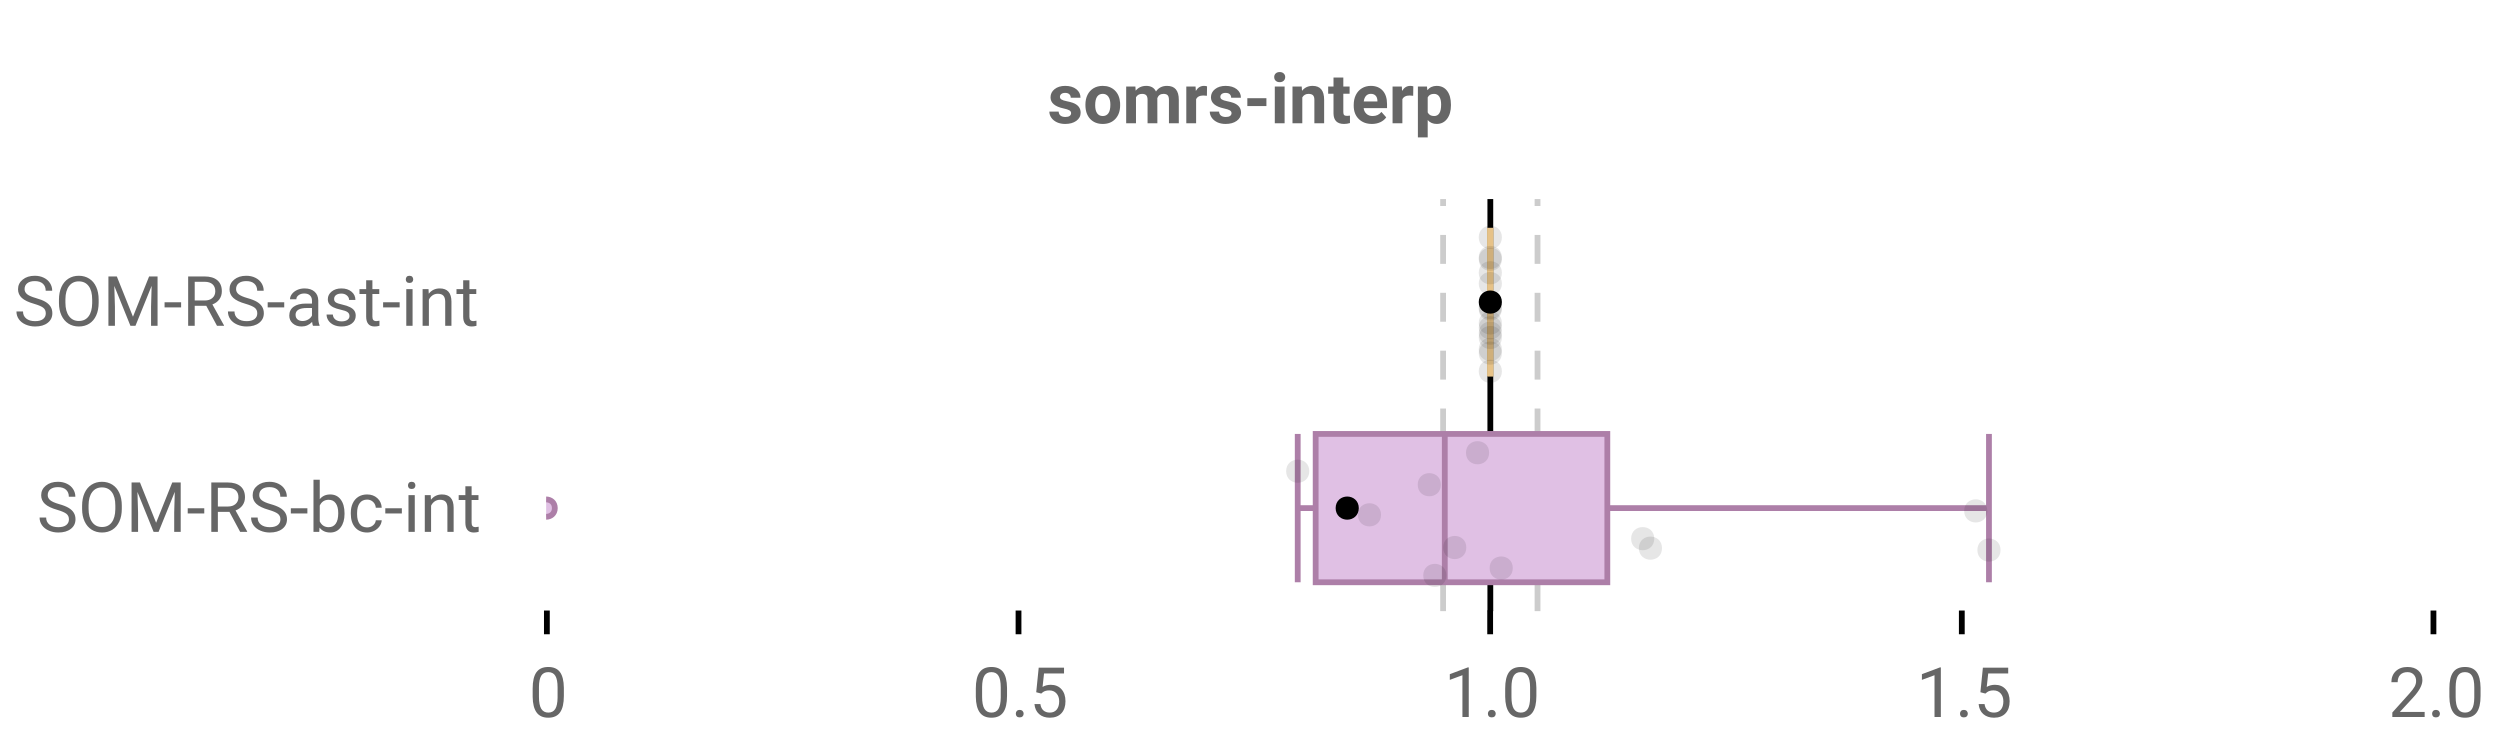 <?xml version="1.0" encoding="UTF-8"?>
<svg xmlns="http://www.w3.org/2000/svg" xmlns:xlink="http://www.w3.org/1999/xlink" width="864pt" height="260pt" viewBox="0 0 864 260" version="1.1">
<defs>
<clipPath id="clip1">
  <path d="M 514 68.801 L 517 68.801 L 517 211.199 L 514 211.199 Z M 514 68.801 "/>
</clipPath>
<clipPath id="clip2">
  <path d="M 497 68.801 L 500 68.801 L 500 211.199 L 497 211.199 Z M 497 68.801 "/>
</clipPath>
<clipPath id="clip3">
  <path d="M 530 68.801 L 533 68.801 L 533 211.199 L 530 211.199 Z M 530 68.801 "/>
</clipPath>
<clipPath id="clip4">
  <path d="M 188.746 172 L 192 172 L 192 179 L 188.746 179 Z M 188.746 172 "/>
</clipPath>
<clipPath id="clip5">
  <path d="M 188.746 144 L 221 144 L 221 207 L 188.746 207 Z M 188.746 144 "/>
</clipPath>
</defs>
<g id="surface1323629">
<rect x="0" y="0" width="864" height="260" style="fill:rgb(100%,100%,100%);fill-opacity:1;stroke:none;"/>
<path style=" stroke:none;fill-rule:nonzero;fill:rgb(100%,100%,100%);fill-opacity:1;" d="M 0 0 L 672 0 L 672 76 L 0 76 Z M 0 0 "/>
<path style="fill:none;stroke-width:1;stroke-linecap:butt;stroke-linejoin:miter;stroke:rgb(0%,0%,0%);stroke-opacity:1;stroke-miterlimit:10;" d="M 94.5 105.5 L 94.5 109.6 " transform="matrix(2,0,0,2,0,0)"/>
<path style="fill:none;stroke-width:1;stroke-linecap:butt;stroke-linejoin:miter;stroke:rgb(0%,0%,0%);stroke-opacity:1;stroke-miterlimit:10;" d="M 176 105.5 L 176 109.6 " transform="matrix(2,0,0,2,0,0)"/>
<path style="fill:none;stroke-width:1;stroke-linecap:butt;stroke-linejoin:miter;stroke:rgb(0%,0%,0%);stroke-opacity:1;stroke-miterlimit:10;" d="M 257.5 105.5 L 257.5 109.6 " transform="matrix(2,0,0,2,0,0)"/>
<path style="fill:none;stroke-width:1;stroke-linecap:butt;stroke-linejoin:miter;stroke:rgb(0%,0%,0%);stroke-opacity:1;stroke-miterlimit:10;" d="M 339 105.5 L 339 109.6 " transform="matrix(2,0,0,2,0,0)"/>
<path style="fill:none;stroke-width:1;stroke-linecap:butt;stroke-linejoin:miter;stroke:rgb(0%,0%,0%);stroke-opacity:1;stroke-miterlimit:10;" d="M 420.5 105.5 L 420.5 109.6 " transform="matrix(2,0,0,2,0,0)"/>
<path style=" stroke:none;fill-rule:nonzero;fill:rgb(40%,40%,40%);fill-opacity:1;" d="M 370.172 39.102 C 370.172 38.688 369.961 38.359 369.547 38.117 C 369.141 37.879 368.484 37.664 367.578 37.477 C 364.566 36.844 363.062 35.562 363.062 33.633 C 363.062 32.508 363.523 31.57 364.453 30.82 C 365.391 30.062 366.613 29.68 368.125 29.68 C 369.727 29.68 371.008 30.062 371.969 30.82 C 372.938 31.582 373.422 32.566 373.422 33.773 L 370.047 33.773 C 370.047 33.297 369.891 32.898 369.578 32.586 C 369.266 32.266 368.773 32.102 368.109 32.102 C 367.535 32.102 367.094 32.234 366.781 32.492 C 366.469 32.742 366.312 33.07 366.312 33.477 C 366.312 33.852 366.488 34.156 366.844 34.383 C 367.195 34.613 367.797 34.812 368.641 34.977 C 369.484 35.145 370.195 35.332 370.781 35.539 C 372.57 36.195 373.469 37.336 373.469 38.961 C 373.469 40.117 372.969 41.055 371.969 41.773 C 370.977 42.484 369.695 42.836 368.125 42.836 C 367.062 42.836 366.117 42.648 365.297 42.273 C 364.473 41.891 363.828 41.367 363.359 40.711 C 362.891 40.047 362.656 39.332 362.656 38.57 L 365.875 38.57 C 365.906 39.176 366.125 39.641 366.531 39.961 C 366.945 40.273 367.504 40.43 368.203 40.43 C 368.848 40.43 369.336 40.312 369.672 40.07 C 370.004 39.82 370.172 39.5 370.172 39.102 Z M 375.121 36.148 C 375.121 34.891 375.359 33.77 375.84 32.789 C 376.328 31.801 377.027 31.035 377.934 30.492 C 378.84 29.953 379.895 29.68 381.105 29.68 C 382.812 29.68 384.207 30.207 385.293 31.258 C 386.375 32.301 386.98 33.723 387.105 35.523 L 387.121 36.383 C 387.121 38.332 386.578 39.895 385.496 41.07 C 384.41 42.25 382.953 42.836 381.121 42.836 C 379.297 42.836 377.84 42.254 376.746 41.086 C 375.66 39.91 375.121 38.312 375.121 36.289 Z M 378.496 36.383 C 378.496 37.594 378.719 38.516 379.168 39.148 C 379.625 39.785 380.277 40.102 381.121 40.102 C 381.941 40.102 382.582 39.789 383.043 39.164 C 383.512 38.531 383.746 37.523 383.746 36.148 C 383.746 34.961 383.512 34.047 383.043 33.398 C 382.582 32.754 381.938 32.43 381.105 32.43 C 380.27 32.43 379.625 32.754 379.168 33.398 C 378.719 34.047 378.496 35.039 378.496 36.383 Z M 392.395 29.914 L 392.488 31.336 C 393.395 30.234 394.613 29.68 396.145 29.68 C 397.77 29.68 398.887 30.328 399.504 31.617 C 400.387 30.328 401.66 29.68 403.316 29.68 C 404.691 29.68 405.711 30.082 406.379 30.883 C 407.055 31.688 407.395 32.895 407.395 34.508 L 407.395 42.602 L 403.988 42.602 L 403.988 34.508 C 403.988 33.789 403.848 33.27 403.566 32.945 C 403.285 32.613 402.789 32.445 402.082 32.445 C 401.059 32.445 400.355 32.93 399.973 33.898 L 399.988 42.602 L 396.598 42.602 L 396.598 34.523 C 396.598 33.797 396.449 33.27 396.16 32.945 C 395.867 32.613 395.379 32.445 394.691 32.445 C 393.723 32.445 393.023 32.844 392.598 33.633 L 392.598 42.602 L 389.207 42.602 L 389.207 29.914 Z M 417.109 33.102 C 416.648 33.039 416.242 33.008 415.891 33.008 C 414.609 33.008 413.77 33.441 413.375 34.305 L 413.375 42.602 L 409.984 42.602 L 409.984 29.914 L 413.188 29.914 L 413.281 31.43 C 413.957 30.266 414.898 29.68 416.109 29.68 C 416.484 29.68 416.832 29.734 417.156 29.836 Z M 425.613 39.102 C 425.613 38.688 425.402 38.359 424.988 38.117 C 424.582 37.879 423.926 37.664 423.02 37.477 C 420.008 36.844 418.504 35.562 418.504 33.633 C 418.504 32.508 418.965 31.57 419.895 30.82 C 420.832 30.062 422.055 29.68 423.566 29.68 C 425.168 29.68 426.449 30.062 427.41 30.82 C 428.379 31.582 428.863 32.566 428.863 33.773 L 425.488 33.773 C 425.488 33.297 425.332 32.898 425.02 32.586 C 424.707 32.266 424.215 32.102 423.551 32.102 C 422.977 32.102 422.535 32.234 422.223 32.492 C 421.91 32.742 421.754 33.07 421.754 33.477 C 421.754 33.852 421.93 34.156 422.285 34.383 C 422.637 34.613 423.238 34.812 424.082 34.977 C 424.926 35.145 425.637 35.332 426.223 35.539 C 428.012 36.195 428.91 37.336 428.91 38.961 C 428.91 40.117 428.41 41.055 427.41 41.773 C 426.418 42.484 425.137 42.836 423.566 42.836 C 422.504 42.836 421.559 42.648 420.738 42.273 C 419.914 41.891 419.27 41.367 418.801 40.711 C 418.332 40.047 418.098 39.332 418.098 38.57 L 421.316 38.57 C 421.348 39.176 421.566 39.641 421.973 39.961 C 422.387 40.273 422.945 40.43 423.645 40.43 C 424.289 40.43 424.777 40.312 425.113 40.07 C 425.445 39.82 425.613 39.5 425.613 39.102 Z M 437.672 36.664 L 431.078 36.664 L 431.078 33.93 L 437.672 33.93 Z M 443.961 42.602 L 440.57 42.602 L 440.57 29.914 L 443.961 29.914 Z M 440.367 26.633 C 440.367 26.133 440.531 25.723 440.867 25.398 C 441.211 25.066 441.672 24.898 442.258 24.898 C 442.84 24.898 443.305 25.066 443.648 25.398 C 443.992 25.723 444.164 26.133 444.164 26.633 C 444.164 27.156 443.984 27.582 443.633 27.914 C 443.289 28.238 442.828 28.398 442.258 28.398 C 441.695 28.398 441.234 28.238 440.883 27.914 C 440.539 27.582 440.367 27.156 440.367 26.633 Z M 449.871 29.914 L 449.98 31.383 C 450.887 30.25 452.098 29.68 453.621 29.68 C 454.965 29.68 455.965 30.078 456.621 30.867 C 457.277 31.66 457.609 32.844 457.621 34.414 L 457.621 42.602 L 454.246 42.602 L 454.246 34.492 C 454.246 33.773 454.09 33.254 453.777 32.93 C 453.465 32.609 452.941 32.445 452.215 32.445 C 451.254 32.445 450.543 32.852 450.074 33.664 L 450.074 42.602 L 446.684 42.602 L 446.684 29.914 Z M 464.25 26.805 L 464.25 29.914 L 466.422 29.914 L 466.422 32.398 L 464.25 32.398 L 464.25 38.727 C 464.25 39.195 464.336 39.535 464.516 39.742 C 464.691 39.941 465.035 40.039 465.547 40.039 C 465.922 40.039 466.254 40.016 466.547 39.961 L 466.547 42.523 C 465.879 42.73 465.195 42.836 464.5 42.836 C 462.125 42.836 460.91 41.641 460.859 39.242 L 460.859 32.398 L 459.016 32.398 L 459.016 29.914 L 460.859 29.914 L 460.859 26.805 Z M 474.141 42.836 C 472.273 42.836 470.758 42.27 469.594 41.133 C 468.426 39.988 467.844 38.469 467.844 36.57 L 467.844 36.242 C 467.844 34.961 468.086 33.82 468.578 32.82 C 469.078 31.82 469.773 31.051 470.672 30.508 C 471.578 29.957 472.609 29.68 473.766 29.68 C 475.492 29.68 476.859 30.227 477.859 31.32 C 478.859 32.414 479.359 33.969 479.359 35.977 L 479.359 37.367 L 471.281 37.367 C 471.383 38.191 471.711 38.852 472.266 39.352 C 472.816 39.852 473.516 40.102 474.359 40.102 C 475.66 40.102 476.68 39.629 477.422 38.68 L 479.078 40.555 C 478.578 41.273 477.891 41.836 477.016 42.242 C 476.148 42.637 475.191 42.836 474.141 42.836 Z M 473.75 32.43 C 473.082 32.43 472.535 32.66 472.109 33.117 C 471.691 33.566 471.426 34.211 471.312 35.055 L 476.031 35.055 L 476.031 34.789 C 476.008 34.039 475.801 33.461 475.406 33.055 C 475.02 32.641 474.469 32.43 473.75 32.43 Z M 488.395 33.102 C 487.934 33.039 487.527 33.008 487.176 33.008 C 485.895 33.008 485.055 33.441 484.66 34.305 L 484.66 42.602 L 481.27 42.602 L 481.27 29.914 L 484.473 29.914 L 484.566 31.43 C 485.242 30.266 486.184 29.68 487.395 29.68 C 487.77 29.68 488.117 29.734 488.441 29.836 Z M 501.445 36.383 C 501.445 38.332 501 39.895 500.117 41.07 C 499.23 42.25 498.031 42.836 496.523 42.836 C 495.242 42.836 494.203 42.391 493.414 41.492 L 493.414 47.477 L 490.023 47.477 L 490.023 29.914 L 493.164 29.914 L 493.289 31.164 C 494.109 30.176 495.18 29.68 496.492 29.68 C 498.055 29.68 499.266 30.258 500.133 31.414 C 501.008 32.57 501.445 34.164 501.445 36.195 Z M 498.055 36.133 C 498.055 34.957 497.844 34.051 497.43 33.414 C 497.012 32.77 496.402 32.445 495.602 32.445 C 494.539 32.445 493.809 32.852 493.414 33.664 L 493.414 38.852 C 493.828 39.688 494.57 40.102 495.633 40.102 C 497.246 40.102 498.055 38.781 498.055 36.133 Z M 362 20.336 "/>
<path style=" stroke:none;fill-rule:nonzero;fill:rgb(40%,40%,40%);fill-opacity:1;" d="M 194.871 240.523 C 194.871 243.066 194.434 244.957 193.559 246.195 C 192.691 247.426 191.34 248.039 189.496 248.039 C 187.672 248.039 186.324 247.438 185.449 246.227 C 184.574 245.02 184.121 243.219 184.09 240.82 L 184.09 237.93 C 184.09 235.422 184.52 233.555 185.387 232.336 C 186.262 231.117 187.625 230.508 189.48 230.508 C 191.312 230.508 192.66 231.098 193.527 232.273 C 194.391 233.453 194.84 235.266 194.871 237.711 Z M 192.699 237.555 C 192.699 235.723 192.438 234.391 191.918 233.555 C 191.406 232.711 190.594 232.289 189.48 232.289 C 188.363 232.289 187.551 232.707 187.043 233.539 C 186.543 234.375 186.281 235.66 186.262 237.398 L 186.262 240.867 C 186.262 242.711 186.527 244.078 187.059 244.961 C 187.598 245.836 188.41 246.273 189.496 246.273 C 190.566 246.273 191.363 245.863 191.887 245.039 C 192.406 244.207 192.676 242.898 192.699 241.117 Z M 182.746 225.539 "/>
<path style=" stroke:none;fill-rule:nonzero;fill:rgb(40%,40%,40%);fill-opacity:1;" d="M 348.027 240.523 C 348.027 243.066 347.59 244.957 346.715 246.195 C 345.848 247.426 344.496 248.039 342.652 248.039 C 340.828 248.039 339.48 247.438 338.605 246.227 C 337.73 245.02 337.277 243.219 337.246 240.82 L 337.246 237.93 C 337.246 235.422 337.676 233.555 338.543 232.336 C 339.418 231.117 340.781 230.508 342.637 230.508 C 344.469 230.508 345.816 231.098 346.684 232.273 C 347.547 233.453 347.996 235.266 348.027 237.711 Z M 345.855 237.555 C 345.855 235.723 345.594 234.391 345.074 233.555 C 344.562 232.711 343.75 232.289 342.637 232.289 C 341.52 232.289 340.707 232.707 340.199 233.539 C 339.699 234.375 339.438 235.66 339.418 237.398 L 339.418 240.867 C 339.418 242.711 339.684 244.078 340.215 244.961 C 340.754 245.836 341.566 246.273 342.652 246.273 C 343.723 246.273 344.52 245.863 345.043 245.039 C 345.562 244.207 345.832 242.898 345.855 241.117 Z M 351.066 246.664 C 351.066 246.289 351.176 245.977 351.395 245.727 C 351.621 245.477 351.957 245.352 352.395 245.352 C 352.84 245.352 353.18 245.477 353.41 245.727 C 353.648 245.977 353.77 246.289 353.77 246.664 C 353.77 247.031 353.648 247.332 353.41 247.57 C 353.18 247.809 352.84 247.93 352.395 247.93 C 351.957 247.93 351.621 247.809 351.395 247.57 C 351.176 247.332 351.066 247.031 351.066 246.664 Z M 358.117 239.242 L 358.977 230.742 L 367.727 230.742 L 367.727 232.742 L 360.82 232.742 L 360.305 237.398 C 361.137 236.91 362.086 236.664 363.148 236.664 C 364.699 236.664 365.934 237.18 366.852 238.211 C 367.766 239.234 368.227 240.617 368.227 242.367 C 368.227 244.129 367.75 245.516 366.805 246.523 C 365.855 247.535 364.527 248.039 362.82 248.039 C 361.309 248.039 360.074 247.625 359.117 246.789 C 358.168 245.945 357.633 244.789 357.508 243.32 L 359.555 243.32 C 359.688 244.289 360.039 245.023 360.602 245.523 C 361.164 246.023 361.902 246.273 362.82 246.273 C 363.828 246.273 364.621 245.93 365.195 245.242 C 365.766 244.555 366.055 243.602 366.055 242.383 C 366.055 241.25 365.742 240.336 365.117 239.648 C 364.5 238.953 363.68 238.602 362.648 238.602 C 361.699 238.602 360.953 238.812 360.414 239.227 L 359.852 239.695 Z M 335.902 225.539 "/>
<path style=" stroke:none;fill-rule:nonzero;fill:rgb(40%,40%,40%);fill-opacity:1;" d="M 507.602 247.805 L 505.414 247.805 L 505.414 233.352 L 501.055 234.961 L 501.055 232.992 L 507.258 230.664 L 507.602 230.664 Z M 514.219 246.664 C 514.219 246.289 514.328 245.977 514.547 245.727 C 514.773 245.477 515.109 245.352 515.547 245.352 C 515.992 245.352 516.332 245.477 516.562 245.727 C 516.801 245.977 516.922 246.289 516.922 246.664 C 516.922 247.031 516.801 247.332 516.562 247.57 C 516.332 247.809 515.992 247.93 515.547 247.93 C 515.109 247.93 514.773 247.809 514.547 247.57 C 514.328 247.332 514.219 247.031 514.219 246.664 Z M 530.973 240.523 C 530.973 243.066 530.535 244.957 529.66 246.195 C 528.793 247.426 527.441 248.039 525.598 248.039 C 523.773 248.039 522.426 247.438 521.551 246.227 C 520.676 245.02 520.223 243.219 520.191 240.82 L 520.191 237.93 C 520.191 235.422 520.621 233.555 521.488 232.336 C 522.363 231.117 523.727 230.508 525.582 230.508 C 527.414 230.508 528.762 231.098 529.629 232.273 C 530.492 233.453 530.941 235.266 530.973 237.711 Z M 528.801 237.555 C 528.801 235.723 528.539 234.391 528.02 233.555 C 527.508 232.711 526.695 232.289 525.582 232.289 C 524.465 232.289 523.652 232.707 523.145 233.539 C 522.645 234.375 522.383 235.66 522.363 237.398 L 522.363 240.867 C 522.363 242.711 522.629 244.078 523.16 244.961 C 523.699 245.836 524.512 246.273 525.598 246.273 C 526.668 246.273 527.465 245.863 527.988 245.039 C 528.508 244.207 528.777 242.898 528.801 241.117 Z M 499.055 225.539 "/>
<path style=" stroke:none;fill-rule:nonzero;fill:rgb(40%,40%,40%);fill-opacity:1;" d="M 670.758 247.805 L 668.57 247.805 L 668.57 233.352 L 664.211 234.961 L 664.211 232.992 L 670.414 230.664 L 670.758 230.664 Z M 677.375 246.664 C 677.375 246.289 677.484 245.977 677.703 245.727 C 677.93 245.477 678.266 245.352 678.703 245.352 C 679.148 245.352 679.488 245.477 679.719 245.727 C 679.957 245.977 680.078 246.289 680.078 246.664 C 680.078 247.031 679.957 247.332 679.719 247.57 C 679.488 247.809 679.148 247.93 678.703 247.93 C 678.266 247.93 677.93 247.809 677.703 247.57 C 677.484 247.332 677.375 247.031 677.375 246.664 Z M 684.426 239.242 L 685.285 230.742 L 694.035 230.742 L 694.035 232.742 L 687.129 232.742 L 686.613 237.398 C 687.445 236.91 688.395 236.664 689.457 236.664 C 691.008 236.664 692.242 237.18 693.16 238.211 C 694.074 239.234 694.535 240.617 694.535 242.367 C 694.535 244.129 694.059 245.516 693.113 246.523 C 692.164 247.535 690.836 248.039 689.129 248.039 C 687.617 248.039 686.383 247.625 685.426 246.789 C 684.477 245.945 683.941 244.789 683.816 243.32 L 685.863 243.32 C 685.996 244.289 686.348 245.023 686.91 245.523 C 687.473 246.023 688.211 246.273 689.129 246.273 C 690.137 246.273 690.93 245.93 691.504 245.242 C 692.074 244.555 692.363 243.602 692.363 242.383 C 692.363 241.25 692.051 240.336 691.426 239.648 C 690.809 238.953 689.988 238.602 688.957 238.602 C 688.008 238.602 687.262 238.812 686.723 239.227 L 686.16 239.695 Z M 662.211 225.539 "/>
<path style=" stroke:none;fill-rule:nonzero;fill:rgb(40%,40%,40%);fill-opacity:1;" d="M 837.961 247.805 L 826.789 247.805 L 826.789 246.242 L 832.695 239.68 C 833.57 238.691 834.172 237.891 834.508 237.273 C 834.84 236.648 835.008 236.004 835.008 235.336 C 835.008 234.441 834.734 233.711 834.195 233.148 C 833.652 232.578 832.934 232.289 832.039 232.289 C 830.953 232.289 830.117 232.598 829.523 233.211 C 828.93 233.828 828.633 234.68 828.633 235.773 L 826.461 235.773 C 826.461 234.203 826.965 232.93 827.977 231.961 C 828.984 230.992 830.34 230.508 832.039 230.508 C 833.621 230.508 834.871 230.926 835.789 231.758 C 836.715 232.594 837.18 233.695 837.18 235.07 C 837.18 236.758 836.109 238.758 833.977 241.07 L 829.398 246.039 L 837.961 246.039 Z M 840.531 246.664 C 840.531 246.289 840.641 245.977 840.859 245.727 C 841.086 245.477 841.422 245.352 841.859 245.352 C 842.305 245.352 842.645 245.477 842.875 245.727 C 843.113 245.977 843.234 246.289 843.234 246.664 C 843.234 247.031 843.113 247.332 842.875 247.57 C 842.645 247.809 842.305 247.93 841.859 247.93 C 841.422 247.93 841.086 247.809 840.859 247.57 C 840.641 247.332 840.531 247.031 840.531 246.664 Z M 857.285 240.523 C 857.285 243.066 856.848 244.957 855.973 246.195 C 855.105 247.426 853.754 248.039 851.91 248.039 C 850.086 248.039 848.738 247.438 847.863 246.227 C 846.988 245.02 846.535 243.219 846.504 240.82 L 846.504 237.93 C 846.504 235.422 846.934 233.555 847.801 232.336 C 848.676 231.117 850.039 230.508 851.895 230.508 C 853.727 230.508 855.074 231.098 855.941 232.273 C 856.805 233.453 857.254 235.266 857.285 237.711 Z M 855.113 237.555 C 855.113 235.723 854.852 234.391 854.332 233.555 C 853.82 232.711 853.008 232.289 851.895 232.289 C 850.777 232.289 849.965 232.707 849.457 233.539 C 848.957 234.375 848.695 235.66 848.676 237.398 L 848.676 240.867 C 848.676 242.711 848.941 244.078 849.473 244.961 C 850.012 245.836 850.824 246.273 851.91 246.273 C 852.98 246.273 853.777 245.863 854.301 245.039 C 854.82 244.207 855.09 242.898 855.113 241.117 Z M 825.367 225.539 "/>
<path style=" stroke:none;fill-rule:nonzero;fill:rgb(40%,40%,40%);fill-opacity:1;" d="M 11.762 104.992 C 9.824 104.441 8.418 103.766 7.543 102.961 C 6.668 102.148 6.23 101.148 6.23 99.961 C 6.23 98.617 6.766 97.508 7.84 96.633 C 8.91 95.75 10.309 95.305 12.027 95.305 C 13.191 95.305 14.234 95.535 15.152 95.992 C 16.078 96.441 16.793 97.066 17.293 97.867 C 17.793 98.66 18.043 99.531 18.043 100.477 L 15.793 100.477 C 15.793 99.445 15.465 98.633 14.809 98.039 C 14.152 97.445 13.223 97.148 12.027 97.148 C 10.91 97.148 10.043 97.395 9.418 97.883 C 8.801 98.375 8.496 99.051 8.496 99.914 C 8.496 100.613 8.785 101.203 9.371 101.68 C 9.965 102.16 10.969 102.602 12.387 103.008 C 13.812 103.406 14.922 103.844 15.715 104.32 C 16.516 104.801 17.109 105.363 17.496 106.008 C 17.891 106.645 18.09 107.395 18.09 108.258 C 18.09 109.645 17.547 110.754 16.465 111.586 C 15.391 112.422 13.949 112.836 12.137 112.836 C 10.969 112.836 9.875 112.609 8.855 112.164 C 7.844 111.719 7.062 111.102 6.512 110.32 C 5.957 109.539 5.684 108.648 5.684 107.648 L 7.949 107.648 C 7.949 108.68 8.328 109.5 9.09 110.102 C 9.848 110.695 10.863 110.992 12.137 110.992 C 13.324 110.992 14.234 110.754 14.871 110.273 C 15.504 109.785 15.824 109.125 15.824 108.289 C 15.824 107.457 15.527 106.812 14.934 106.352 C 14.348 105.895 13.293 105.441 11.762 104.992 Z M 34.094 104.617 C 34.094 106.297 33.812 107.758 33.25 109.008 C 32.688 110.25 31.891 111.195 30.859 111.852 C 29.828 112.508 28.625 112.836 27.25 112.836 C 25.906 112.836 24.711 112.508 23.672 111.852 C 22.629 111.188 21.82 110.242 21.25 109.023 C 20.676 107.797 20.383 106.379 20.375 104.773 L 20.375 103.539 C 20.375 101.906 20.656 100.457 21.219 99.195 C 21.789 97.938 22.598 96.973 23.641 96.305 C 24.68 95.641 25.875 95.305 27.219 95.305 C 28.594 95.305 29.801 95.641 30.844 96.305 C 31.883 96.961 32.688 97.914 33.25 99.164 C 33.812 100.414 34.094 101.875 34.094 103.539 Z M 31.859 103.523 C 31.859 101.492 31.453 99.941 30.641 98.867 C 29.828 97.785 28.688 97.242 27.219 97.242 C 25.801 97.242 24.68 97.785 23.859 98.867 C 23.047 99.941 22.629 101.441 22.609 103.367 L 22.609 104.617 C 22.609 106.578 23.02 108.117 23.844 109.242 C 24.664 110.367 25.801 110.93 27.25 110.93 C 28.695 110.93 29.816 110.398 30.609 109.336 C 31.41 108.273 31.828 106.758 31.859 104.789 Z M 40.375 95.539 L 45.953 109.461 L 51.531 95.539 L 54.453 95.539 L 54.453 112.602 L 52.203 112.602 L 52.203 105.961 L 52.406 98.789 L 46.812 112.602 L 45.078 112.602 L 39.5 98.82 L 39.719 105.961 L 39.719 112.602 L 37.469 112.602 L 37.469 95.539 Z M 62.594 106.242 L 56.875 106.242 L 56.875 104.461 L 62.594 104.461 Z M 71.293 105.695 L 67.293 105.695 L 67.293 112.602 L 65.027 112.602 L 65.027 95.539 L 70.684 95.539 C 72.598 95.539 74.074 95.977 75.105 96.852 C 76.145 97.727 76.668 99 76.668 100.664 C 76.668 101.727 76.379 102.656 75.809 103.445 C 75.234 104.238 74.434 104.828 73.402 105.211 L 77.418 112.461 L 77.418 112.602 L 74.996 112.602 Z M 67.293 103.852 L 70.746 103.852 C 71.859 103.852 72.746 103.566 73.402 102.992 C 74.066 102.41 74.402 101.633 74.402 100.664 C 74.402 99.613 74.082 98.805 73.449 98.242 C 72.824 97.68 71.918 97.395 70.73 97.383 L 67.293 97.383 Z M 84.852 104.992 C 82.914 104.441 81.508 103.766 80.633 102.961 C 79.758 102.148 79.32 101.148 79.32 99.961 C 79.32 98.617 79.855 97.508 80.93 96.633 C 82 95.75 83.398 95.305 85.117 95.305 C 86.281 95.305 87.324 95.535 88.242 95.992 C 89.168 96.441 89.883 97.066 90.383 97.867 C 90.883 98.66 91.133 99.531 91.133 100.477 L 88.883 100.477 C 88.883 99.445 88.555 98.633 87.898 98.039 C 87.242 97.445 86.312 97.148 85.117 97.148 C 84 97.148 83.133 97.395 82.508 97.883 C 81.891 98.375 81.586 99.051 81.586 99.914 C 81.586 100.613 81.875 101.203 82.461 101.68 C 83.055 102.16 84.059 102.602 85.477 103.008 C 86.902 103.406 88.012 103.844 88.805 104.32 C 89.605 104.801 90.199 105.363 90.586 106.008 C 90.98 106.645 91.18 107.395 91.18 108.258 C 91.18 109.645 90.637 110.754 89.555 111.586 C 88.48 112.422 87.039 112.836 85.227 112.836 C 84.059 112.836 82.965 112.609 81.945 112.164 C 80.934 111.719 80.152 111.102 79.602 110.32 C 79.047 109.539 78.773 108.648 78.773 107.648 L 81.039 107.648 C 81.039 108.68 81.418 109.5 82.18 110.102 C 82.938 110.695 83.953 110.992 85.227 110.992 C 86.414 110.992 87.324 110.754 87.961 110.273 C 88.594 109.785 88.914 109.125 88.914 108.289 C 88.914 107.457 88.617 106.812 88.023 106.352 C 87.438 105.895 86.383 105.441 84.852 104.992 Z M 98.23 106.242 L 92.512 106.242 L 92.512 104.461 L 98.23 104.461 Z M 108.164 112.602 C 108.039 112.352 107.938 111.906 107.867 111.258 C 106.855 112.312 105.652 112.836 104.258 112.836 C 103.008 112.836 101.98 112.484 101.18 111.773 C 100.375 111.066 99.977 110.172 99.977 109.086 C 99.977 107.766 100.477 106.738 101.477 106.008 C 102.484 105.281 103.898 104.914 105.711 104.914 L 107.82 104.914 L 107.82 103.914 C 107.82 103.156 107.59 102.551 107.133 102.102 C 106.684 101.656 106.023 101.43 105.148 101.43 C 104.367 101.43 103.715 101.629 103.195 102.023 C 102.672 102.41 102.414 102.879 102.414 103.43 L 100.227 103.43 C 100.227 102.805 100.449 102.195 100.898 101.602 C 101.355 101.008 101.965 100.539 102.727 100.195 C 103.496 99.852 104.344 99.68 105.273 99.68 C 106.73 99.68 107.871 100.051 108.695 100.789 C 109.527 101.52 109.961 102.523 109.992 103.805 L 109.992 109.633 C 109.992 110.801 110.141 111.727 110.445 112.414 L 110.445 112.602 Z M 104.57 110.945 C 105.246 110.945 105.887 110.773 106.492 110.43 C 107.105 110.078 107.547 109.617 107.82 109.055 L 107.82 106.445 L 106.133 106.445 C 103.477 106.445 102.148 107.223 102.148 108.773 C 102.148 109.461 102.371 110 102.82 110.383 C 103.277 110.758 103.859 110.945 104.57 110.945 Z M 120.781 109.242 C 120.781 108.648 120.555 108.191 120.109 107.867 C 119.672 107.547 118.898 107.27 117.797 107.039 C 116.703 106.801 115.832 106.52 115.188 106.195 C 114.539 105.863 114.062 105.473 113.75 105.023 C 113.445 104.566 113.297 104.023 113.297 103.398 C 113.297 102.359 113.734 101.477 114.609 100.758 C 115.492 100.039 116.617 99.68 117.984 99.68 C 119.422 99.68 120.586 100.055 121.484 100.805 C 122.379 101.547 122.828 102.492 122.828 103.648 L 120.641 103.648 C 120.641 103.055 120.391 102.547 119.891 102.117 C 119.391 101.68 118.754 101.461 117.984 101.461 C 117.191 101.461 116.57 101.633 116.125 101.977 C 115.688 102.32 115.469 102.773 115.469 103.336 C 115.469 103.859 115.672 104.254 116.078 104.523 C 116.492 104.785 117.242 105.035 118.328 105.273 C 119.41 105.516 120.285 105.805 120.953 106.148 C 121.629 106.484 122.129 106.891 122.453 107.367 C 122.773 107.836 122.938 108.41 122.938 109.086 C 122.938 110.223 122.484 111.133 121.578 111.82 C 120.672 112.5 119.5 112.836 118.062 112.836 C 117.039 112.836 116.141 112.656 115.359 112.305 C 114.578 111.941 113.961 111.438 113.516 110.789 C 113.078 110.145 112.859 109.445 112.859 108.695 L 115.031 108.695 C 115.07 109.426 115.363 110.004 115.906 110.43 C 116.445 110.859 117.164 111.07 118.062 111.07 C 118.875 111.07 119.531 110.906 120.031 110.57 C 120.531 110.238 120.781 109.797 120.781 109.242 Z M 128.703 96.852 L 128.703 99.914 L 131.078 99.914 L 131.078 101.602 L 128.703 101.602 L 128.703 109.461 C 128.703 109.973 128.805 110.352 129.016 110.602 C 129.234 110.852 129.598 110.977 130.109 110.977 C 130.359 110.977 130.703 110.93 131.141 110.836 L 131.141 112.602 C 130.566 112.758 130.008 112.836 129.469 112.836 C 128.5 112.836 127.77 112.547 127.281 111.961 C 126.789 111.367 126.547 110.535 126.547 109.461 L 126.547 101.602 L 124.234 101.602 L 124.234 99.914 L 126.547 99.914 L 126.547 96.852 Z M 138.121 106.242 L 132.402 106.242 L 132.402 104.461 L 138.121 104.461 Z M 142.586 112.602 L 140.414 112.602 L 140.414 99.914 L 142.586 99.914 Z M 140.242 96.555 C 140.242 96.203 140.344 95.906 140.555 95.664 C 140.773 95.426 141.09 95.305 141.508 95.305 C 141.934 95.305 142.258 95.426 142.477 95.664 C 142.695 95.906 142.805 96.203 142.805 96.555 C 142.805 96.91 142.695 97.207 142.477 97.445 C 142.258 97.676 141.934 97.789 141.508 97.789 C 141.09 97.789 140.773 97.676 140.555 97.445 C 140.344 97.207 140.242 96.91 140.242 96.555 Z M 148.098 99.914 L 148.176 101.508 C 149.145 100.289 150.41 99.68 151.973 99.68 C 154.648 99.68 155.996 101.195 156.02 104.227 L 156.02 112.602 L 153.863 112.602 L 153.863 104.211 C 153.852 103.297 153.637 102.617 153.223 102.18 C 152.816 101.742 152.18 101.523 151.316 101.523 C 150.605 101.523 149.988 101.711 149.457 102.086 C 148.926 102.461 148.512 102.957 148.223 103.57 L 148.223 112.602 L 146.051 112.602 L 146.051 99.914 Z M 162.23 96.852 L 162.23 99.914 L 164.605 99.914 L 164.605 101.602 L 162.23 101.602 L 162.23 109.461 C 162.23 109.973 162.332 110.352 162.543 110.602 C 162.762 110.852 163.125 110.977 163.637 110.977 C 163.887 110.977 164.23 110.93 164.668 110.836 L 164.668 112.602 C 164.094 112.758 163.535 112.836 162.996 112.836 C 162.027 112.836 161.297 112.547 160.809 111.961 C 160.316 111.367 160.074 110.535 160.074 109.461 L 160.074 101.602 L 157.762 101.602 L 157.762 99.914 L 160.074 99.914 L 160.074 96.852 Z M 4.746 90.336 "/>
<path style=" stroke:none;fill-rule:nonzero;fill:rgb(40%,40%,40%);fill-opacity:1;" d="M 19.762 176.195 C 17.824 175.645 16.418 174.969 15.543 174.164 C 14.668 173.352 14.23 172.352 14.23 171.164 C 14.23 169.82 14.766 168.711 15.84 167.836 C 16.91 166.953 18.309 166.508 20.027 166.508 C 21.191 166.508 22.234 166.738 23.152 167.195 C 24.078 167.645 24.793 168.27 25.293 169.07 C 25.793 169.863 26.043 170.734 26.043 171.68 L 23.793 171.68 C 23.793 170.648 23.465 169.836 22.809 169.242 C 22.152 168.648 21.223 168.352 20.027 168.352 C 18.91 168.352 18.043 168.598 17.418 169.086 C 16.801 169.578 16.496 170.254 16.496 171.117 C 16.496 171.816 16.785 172.406 17.371 172.883 C 17.965 173.363 18.969 173.805 20.387 174.211 C 21.812 174.609 22.922 175.047 23.715 175.523 C 24.516 176.004 25.109 176.566 25.496 177.211 C 25.891 177.848 26.09 178.598 26.09 179.461 C 26.09 180.848 25.547 181.957 24.465 182.789 C 23.391 183.625 21.949 184.039 20.137 184.039 C 18.969 184.039 17.875 183.812 16.855 183.367 C 15.844 182.922 15.062 182.305 14.512 181.523 C 13.957 180.742 13.684 179.852 13.684 178.852 L 15.949 178.852 C 15.949 179.883 16.328 180.703 17.09 181.305 C 17.848 181.898 18.863 182.195 20.137 182.195 C 21.324 182.195 22.234 181.957 22.871 181.477 C 23.504 180.988 23.824 180.328 23.824 179.492 C 23.824 178.66 23.527 178.016 22.934 177.555 C 22.348 177.098 21.293 176.645 19.762 176.195 Z M 42.094 175.82 C 42.094 177.5 41.812 178.961 41.25 180.211 C 40.688 181.453 39.891 182.398 38.859 183.055 C 37.828 183.711 36.625 184.039 35.25 184.039 C 33.906 184.039 32.711 183.711 31.672 183.055 C 30.629 182.391 29.82 181.445 29.25 180.227 C 28.676 179 28.383 177.582 28.375 175.977 L 28.375 174.742 C 28.375 173.109 28.656 171.66 29.219 170.398 C 29.789 169.141 30.598 168.176 31.641 167.508 C 32.68 166.844 33.875 166.508 35.219 166.508 C 36.594 166.508 37.801 166.844 38.844 167.508 C 39.883 168.164 40.688 169.117 41.25 170.367 C 41.812 171.617 42.094 173.078 42.094 174.742 Z M 39.859 174.727 C 39.859 172.695 39.453 171.145 38.641 170.07 C 37.828 168.988 36.688 168.445 35.219 168.445 C 33.801 168.445 32.68 168.988 31.859 170.07 C 31.047 171.145 30.629 172.645 30.609 174.57 L 30.609 175.82 C 30.609 177.781 31.02 179.32 31.844 180.445 C 32.664 181.57 33.801 182.133 35.25 182.133 C 36.695 182.133 37.816 181.602 38.609 180.539 C 39.41 179.477 39.828 177.961 39.859 175.992 Z M 48.375 166.742 L 53.953 180.664 L 59.531 166.742 L 62.453 166.742 L 62.453 183.805 L 60.203 183.805 L 60.203 177.164 L 60.406 169.992 L 54.812 183.805 L 53.078 183.805 L 47.5 170.023 L 47.719 177.164 L 47.719 183.805 L 45.469 183.805 L 45.469 166.742 Z M 70.594 177.445 L 64.875 177.445 L 64.875 175.664 L 70.594 175.664 Z M 79.293 176.898 L 75.293 176.898 L 75.293 183.805 L 73.027 183.805 L 73.027 166.742 L 78.684 166.742 C 80.598 166.742 82.074 167.18 83.105 168.055 C 84.145 168.93 84.668 170.203 84.668 171.867 C 84.668 172.93 84.379 173.859 83.809 174.648 C 83.234 175.441 82.434 176.031 81.402 176.414 L 85.418 183.664 L 85.418 183.805 L 82.996 183.805 Z M 75.293 175.055 L 78.746 175.055 C 79.859 175.055 80.746 174.77 81.402 174.195 C 82.066 173.613 82.402 172.836 82.402 171.867 C 82.402 170.816 82.082 170.008 81.449 169.445 C 80.824 168.883 79.918 168.598 78.73 168.586 L 75.293 168.586 Z M 92.852 176.195 C 90.914 175.645 89.508 174.969 88.633 174.164 C 87.758 173.352 87.32 172.352 87.32 171.164 C 87.32 169.82 87.855 168.711 88.93 167.836 C 90 166.953 91.398 166.508 93.117 166.508 C 94.281 166.508 95.324 166.738 96.242 167.195 C 97.168 167.645 97.883 168.27 98.383 169.07 C 98.883 169.863 99.133 170.734 99.133 171.68 L 96.883 171.68 C 96.883 170.648 96.555 169.836 95.898 169.242 C 95.242 168.648 94.312 168.352 93.117 168.352 C 92 168.352 91.133 168.598 90.508 169.086 C 89.891 169.578 89.586 170.254 89.586 171.117 C 89.586 171.816 89.875 172.406 90.461 172.883 C 91.055 173.363 92.059 173.805 93.477 174.211 C 94.902 174.609 96.012 175.047 96.805 175.523 C 97.605 176.004 98.199 176.566 98.586 177.211 C 98.98 177.848 99.18 178.598 99.18 179.461 C 99.18 180.848 98.637 181.957 97.555 182.789 C 96.48 183.625 95.039 184.039 93.227 184.039 C 92.059 184.039 90.965 183.812 89.945 183.367 C 88.934 182.922 88.152 182.305 87.602 181.523 C 87.047 180.742 86.773 179.852 86.773 178.852 L 89.039 178.852 C 89.039 179.883 89.418 180.703 90.18 181.305 C 90.938 181.898 91.953 182.195 93.227 182.195 C 94.414 182.195 95.324 181.957 95.961 181.477 C 96.594 180.988 96.914 180.328 96.914 179.492 C 96.914 178.66 96.617 178.016 96.023 177.555 C 95.438 177.098 94.383 176.645 92.852 176.195 Z M 106.23 177.445 L 100.512 177.445 L 100.512 175.664 L 106.23 175.664 Z M 119.07 177.602 C 119.07 179.539 118.621 181.098 117.727 182.273 C 116.84 183.453 115.648 184.039 114.148 184.039 C 112.543 184.039 111.305 183.473 110.43 182.336 L 110.336 183.805 L 108.336 183.805 L 108.336 165.805 L 110.508 165.805 L 110.508 172.523 C 111.383 171.43 112.586 170.883 114.117 170.883 C 115.656 170.883 116.867 171.469 117.742 172.633 C 118.625 173.801 119.07 175.395 119.07 177.414 Z M 116.898 177.352 C 116.898 175.883 116.609 174.75 116.039 173.945 C 115.477 173.133 114.656 172.727 113.586 172.727 C 112.156 172.727 111.133 173.395 110.508 174.727 L 110.508 180.211 C 111.172 181.535 112.211 182.195 113.617 182.195 C 114.648 182.195 115.449 181.797 116.023 180.992 C 116.605 180.191 116.898 178.977 116.898 177.352 Z M 126.895 182.273 C 127.664 182.273 128.336 182.039 128.91 181.57 C 129.492 181.102 129.816 180.516 129.879 179.805 L 131.926 179.805 C 131.883 180.535 131.633 181.227 131.176 181.883 C 130.715 182.539 130.102 183.066 129.332 183.461 C 128.559 183.844 127.746 184.039 126.895 184.039 C 125.164 184.039 123.789 183.469 122.77 182.32 C 121.746 181.164 121.238 179.586 121.238 177.586 L 121.238 177.211 C 121.238 175.984 121.461 174.891 121.91 173.93 C 122.367 172.961 123.02 172.211 123.863 171.68 C 124.715 171.148 125.723 170.883 126.879 170.883 C 128.293 170.883 129.473 171.312 130.41 172.164 C 131.355 173.02 131.863 174.125 131.926 175.477 L 129.879 175.477 C 129.816 174.664 129.504 173.992 128.941 173.461 C 128.387 172.93 127.699 172.664 126.879 172.664 C 125.773 172.664 124.918 173.066 124.316 173.867 C 123.711 174.66 123.41 175.805 123.41 177.305 L 123.41 177.711 C 123.41 179.172 123.707 180.297 124.301 181.086 C 124.902 181.879 125.77 182.273 126.895 182.273 Z M 138.879 177.445 L 133.16 177.445 L 133.16 175.664 L 138.879 175.664 Z M 143.344 183.805 L 141.172 183.805 L 141.172 171.117 L 143.344 171.117 Z M 141 167.758 C 141 167.406 141.102 167.109 141.312 166.867 C 141.531 166.629 141.848 166.508 142.266 166.508 C 142.691 166.508 143.016 166.629 143.234 166.867 C 143.453 167.109 143.562 167.406 143.562 167.758 C 143.562 168.113 143.453 168.41 143.234 168.648 C 143.016 168.879 142.691 168.992 142.266 168.992 C 141.848 168.992 141.531 168.879 141.312 168.648 C 141.102 168.41 141 168.113 141 167.758 Z M 148.855 171.117 L 148.934 172.711 C 149.902 171.492 151.168 170.883 152.73 170.883 C 155.406 170.883 156.754 172.398 156.777 175.43 L 156.777 183.805 L 154.621 183.805 L 154.621 175.414 C 154.609 174.5 154.395 173.82 153.98 173.383 C 153.574 172.945 152.938 172.727 152.074 172.727 C 151.363 172.727 150.746 172.914 150.215 173.289 C 149.684 173.664 149.27 174.16 148.98 174.773 L 148.98 183.805 L 146.809 183.805 L 146.809 171.117 Z M 162.988 168.055 L 162.988 171.117 L 165.363 171.117 L 165.363 172.805 L 162.988 172.805 L 162.988 180.664 C 162.988 181.176 163.09 181.555 163.301 181.805 C 163.52 182.055 163.883 182.18 164.395 182.18 C 164.645 182.18 164.988 182.133 165.426 182.039 L 165.426 183.805 C 164.852 183.961 164.293 184.039 163.754 184.039 C 162.785 184.039 162.055 183.75 161.566 183.164 C 161.074 182.57 160.832 181.738 160.832 180.664 L 160.832 172.805 L 158.52 172.805 L 158.52 171.117 L 160.832 171.117 L 160.832 168.055 Z M 12.746 161.539 "/>
<g clip-path="url(#clip1)" clip-rule="nonzero">
<path style="fill:none;stroke-width:1;stroke-linecap:butt;stroke-linejoin:miter;stroke:rgb(0%,0%,0%);stroke-opacity:1;stroke-miterlimit:10;" d="M 0 -0 L 71.2 -0 " transform="matrix(0,-2,2,0,515.056,211.2)"/>
</g>
<g clip-path="url(#clip2)" clip-rule="nonzero">
<path style="fill:none;stroke-width:1;stroke-linecap:butt;stroke-linejoin:miter;stroke:rgb(80%,80%,80%);stroke-opacity:1;stroke-dasharray:5,5;stroke-miterlimit:10;" d="M 0 -0.001 L 71.2 -0.001 " transform="matrix(0,-2,2,0,498.74,211.2)"/>
</g>
<g clip-path="url(#clip3)" clip-rule="nonzero">
<path style="fill:none;stroke-width:1;stroke-linecap:butt;stroke-linejoin:miter;stroke:rgb(80%,80%,80%);stroke-opacity:1;stroke-dasharray:5,5;stroke-miterlimit:10;" d="M 0 -0 L 71.2 -0 " transform="matrix(0,-2,2,0,531.371,211.2)"/>
</g>
<path style="fill:none;stroke-width:1;stroke-linecap:butt;stroke-linejoin:miter;stroke:rgb(100%,84.314%,59.216%);stroke-opacity:1;stroke-miterlimit:10;" d="M 257.527 39.385 L 257.527 65.016 Z M 257.527 39.385 " transform="matrix(2,0,0,2,0,0)"/>
<path style="fill:none;stroke-width:1;stroke-linecap:butt;stroke-linejoin:miter;stroke:rgb(100%,84.314%,59.216%);stroke-opacity:1;stroke-miterlimit:10;" d="M 257.527 39.385 L 257.527 65.018 Z M 257.527 39.385 " transform="matrix(2,0,0,2,0,0)"/>
<path style="fill:none;stroke-width:1;stroke-linecap:butt;stroke-linejoin:miter;stroke:rgb(100%,84.314%,59.216%);stroke-opacity:1;stroke-miterlimit:10;" d="M 257.527 39.385 L 257.527 65.016 M 257.527 52.199 L 257.527 52.199 M 257.527 39.385 L 257.527 65.016 M 257.527 52.199 Z M 257.527 52.199 " transform="matrix(2,0,0,2,0,0)"/>
<path style="fill-rule:nonzero;fill:rgb(0%,0%,0%);fill-opacity:1;stroke-width:1;stroke-linecap:butt;stroke-linejoin:miter;stroke:rgb(0%,0%,0%);stroke-opacity:1;stroke-miterlimit:10;" d="M 259.027 52.199 C 259.027 54.199 256.027 54.199 256.027 52.199 C 256.027 50.199 259.027 50.199 259.027 52.199 Z M 259.027 52.199 " transform="matrix(2,0,0,2,0,0)"/>
<path style=" stroke:none;fill-rule:nonzero;fill:rgb(0%,0%,0%);fill-opacity:0.098;" d="M 519.055 89.602 C 519.055 94.934 511.055 94.934 511.055 89.602 C 511.055 84.27 519.055 84.27 519.055 89.602 Z M 519.055 89.602 "/>
<path style=" stroke:none;fill-rule:nonzero;fill:rgb(0%,0%,0%);fill-opacity:0.098;" d="M 519.055 115.137 C 519.055 120.469 511.055 120.469 511.055 115.137 C 511.055 109.801 519.055 109.801 519.055 115.137 Z M 519.055 115.137 "/>
<path style=" stroke:none;fill-rule:nonzero;fill:rgb(0%,0%,0%);fill-opacity:0.098;" d="M 519.055 106.797 C 519.055 112.133 511.055 112.133 511.055 106.797 C 511.055 101.465 519.055 101.465 519.055 106.797 Z M 519.055 106.797 "/>
<path style=" stroke:none;fill-rule:nonzero;fill:rgb(0%,0%,0%);fill-opacity:0.098;" d="M 519.055 116.641 C 519.055 121.977 511.055 121.977 511.055 116.641 C 511.055 111.309 519.055 111.309 519.055 116.641 Z M 519.055 116.641 "/>
<path style=" stroke:none;fill-rule:nonzero;fill:rgb(0%,0%,0%);fill-opacity:0.098;" d="M 519.055 120.777 C 519.055 126.109 511.055 126.109 511.055 120.777 C 511.055 115.445 519.055 115.445 519.055 120.777 Z M 519.055 120.777 "/>
<path style=" stroke:none;fill-rule:nonzero;fill:rgb(0%,0%,0%);fill-opacity:0.098;" d="M 519.055 82.02 C 519.055 87.355 511.055 87.355 511.055 82.02 C 511.055 76.688 519.055 76.688 519.055 82.02 Z M 519.055 82.02 "/>
<path style=" stroke:none;fill-rule:nonzero;fill:rgb(0%,0%,0%);fill-opacity:0.098;" d="M 519.055 97.996 C 519.055 103.328 511.055 103.328 511.055 97.996 C 511.055 92.664 519.055 92.664 519.055 97.996 Z M 519.055 97.996 "/>
<path style=" stroke:none;fill-rule:nonzero;fill:rgb(0%,0%,0%);fill-opacity:0.098;" d="M 519.055 122.027 C 519.055 127.359 511.055 127.359 511.055 122.027 C 511.055 116.695 519.055 116.695 519.055 122.027 Z M 519.055 122.027 "/>
<path style=" stroke:none;fill-rule:nonzero;fill:rgb(0%,0%,0%);fill-opacity:0.098;" d="M 519.055 128.324 C 519.055 133.66 511.055 133.66 511.055 128.324 C 511.055 122.992 519.055 122.992 519.055 128.324 Z M 519.055 128.324 "/>
<path style=" stroke:none;fill-rule:nonzero;fill:rgb(0%,0%,0%);fill-opacity:0.098;" d="M 519.055 106.289 C 519.055 111.621 511.055 111.621 511.055 106.289 C 511.055 100.953 519.055 100.953 519.055 106.289 Z M 519.055 106.289 "/>
<path style=" stroke:none;fill-rule:nonzero;fill:rgb(0%,0%,0%);fill-opacity:0.098;" d="M 519.055 88.984 C 519.055 94.316 511.055 94.316 511.055 88.984 C 511.055 83.648 519.055 83.648 519.055 88.984 Z M 519.055 88.984 "/>
<path style=" stroke:none;fill-rule:nonzero;fill:rgb(0%,0%,0%);fill-opacity:0.098;" d="M 519.055 113.277 C 519.055 118.613 511.055 118.613 511.055 113.277 C 511.055 107.945 519.055 107.945 519.055 113.277 Z M 519.055 113.277 "/>
<path style=" stroke:none;fill-rule:nonzero;fill:rgb(0%,0%,0%);fill-opacity:0.098;" d="M 519.055 111.613 C 519.055 116.945 511.055 116.945 511.055 111.613 C 511.055 106.277 519.055 106.277 519.055 111.613 Z M 519.055 111.613 "/>
<path style=" stroke:none;fill-rule:nonzero;fill:rgb(0%,0%,0%);fill-opacity:0.098;" d="M 519.055 94.27 C 519.055 99.602 511.055 99.602 511.055 94.27 C 511.055 88.938 519.055 88.938 519.055 94.27 Z M 519.055 94.27 "/>
<path style=" stroke:none;fill-rule:nonzero;fill:rgb(87.843%,75.294%,89.412%);fill-opacity:1;" d="M 454.691 149.969 L 555.492 149.969 L 555.492 201.234 L 454.691 201.234 Z M 454.691 149.969 "/>
<path style="fill:none;stroke-width:1;stroke-linecap:butt;stroke-linejoin:miter;stroke:rgb(67.843%,49.804%,65.882%);stroke-opacity:1;stroke-miterlimit:10;" d="M 249.658 74.984 L 249.658 100.615 Z M 249.658 74.984 " transform="matrix(2,0,0,2,0,0)"/>
<path style="fill:none;stroke-width:1;stroke-linecap:butt;stroke-linejoin:miter;stroke:rgb(67.843%,49.804%,65.882%);stroke-opacity:1;stroke-miterlimit:10;" d="M 227.346 74.984 L 277.746 74.984 L 277.746 100.617 L 227.346 100.617 Z M 227.346 74.984 " transform="matrix(2,0,0,2,0,0)"/>
<path style="fill:none;stroke-width:1;stroke-linecap:butt;stroke-linejoin:miter;stroke:rgb(67.843%,49.804%,65.882%);stroke-opacity:1;stroke-miterlimit:10;" d="M 224.246 74.984 L 224.246 100.615 M 224.246 87.801 L 227.346 87.801 M 343.693 74.984 L 343.693 100.615 M 343.693 87.801 L 277.744 87.801 Z M 343.693 87.801 " transform="matrix(2,0,0,2,0,0)"/>
<g clip-path="url(#clip4)" clip-rule="nonzero">
<path style=" stroke:none;fill-rule:nonzero;fill:rgb(87.843%,75.294%,89.412%);fill-opacity:1;" d="M 191.746 175.602 C 191.746 179.602 185.746 179.602 185.746 175.602 C 185.746 171.602 191.746 171.602 191.746 175.602 Z M 191.746 175.602 "/>
</g>
<g clip-path="url(#clip5)" clip-rule="nonzero">
<path style="fill:none;stroke-width:1;stroke-linecap:butt;stroke-linejoin:miter;stroke:rgb(67.843%,49.804%,65.882%);stroke-opacity:1;stroke-miterlimit:10;" d="M 95.873 87.801 C 95.873 89.801 92.873 89.801 92.873 87.801 C 92.873 85.801 95.873 85.801 95.873 87.801 Z M 95.873 87.801 " transform="matrix(2,0,0,2,0,0)"/>
</g>
<path style="fill-rule:nonzero;fill:rgb(0%,0%,0%);fill-opacity:1;stroke-width:1;stroke-linecap:butt;stroke-linejoin:miter;stroke:rgb(0%,0%,0%);stroke-opacity:1;stroke-miterlimit:10;" d="M 234.299 87.801 C 234.299 89.801 231.299 89.801 231.299 87.801 C 231.299 85.801 234.299 85.801 234.299 87.801 Z M 234.299 87.801 " transform="matrix(2,0,0,2,0,0)"/>
<path style=" stroke:none;fill-rule:nonzero;fill:rgb(0%,0%,0%);fill-opacity:0.098;" d="M 452.492 162.844 C 452.492 168.18 444.492 168.18 444.492 162.844 C 444.492 157.512 452.492 157.512 452.492 162.844 Z M 452.492 162.844 "/>
<path style=" stroke:none;fill-rule:nonzero;fill:rgb(0%,0%,0%);fill-opacity:0.098;" d="M 477.281 177.926 C 477.281 183.258 469.281 183.258 469.281 177.926 C 469.281 172.59 477.281 172.59 477.281 177.926 Z M 477.281 177.926 "/>
<path style=" stroke:none;fill-rule:nonzero;fill:rgb(0%,0%,0%);fill-opacity:0.098;" d="M 497.965 167.516 C 497.965 172.848 489.965 172.848 489.965 167.516 C 489.965 162.184 497.965 162.184 497.965 167.516 Z M 497.965 167.516 "/>
<path style=" stroke:none;fill-rule:nonzero;fill:rgb(0%,0%,0%);fill-opacity:0.098;" d="M 499.875 198.863 C 499.875 204.199 491.875 204.199 491.875 198.863 C 491.875 193.531 499.875 193.531 499.875 198.863 Z M 499.875 198.863 "/>
<path style=" stroke:none;fill-rule:nonzero;fill:rgb(0%,0%,0%);fill-opacity:0.098;" d="M 506.758 189.223 C 506.758 194.555 498.758 194.555 498.758 189.223 C 498.758 183.887 506.758 183.887 506.758 189.223 Z M 506.758 189.223 "/>
<path style=" stroke:none;fill-rule:nonzero;fill:rgb(0%,0%,0%);fill-opacity:0.098;" d="M 514.641 156.465 C 514.641 161.797 506.641 161.797 506.641 156.465 C 506.641 151.133 514.641 151.133 514.641 156.465 Z M 514.641 156.465 "/>
<path style=" stroke:none;fill-rule:nonzero;fill:rgb(0%,0%,0%);fill-opacity:0.098;" d="M 522.816 196.316 C 522.816 201.652 514.816 201.652 514.816 196.316 C 514.816 190.984 522.816 190.984 522.816 196.316 Z M 522.816 196.316 "/>
<path style=" stroke:none;fill-rule:nonzero;fill:rgb(0%,0%,0%);fill-opacity:0.098;" d="M 571.715 186.16 C 571.715 191.492 563.715 191.492 563.715 186.16 C 563.715 180.828 571.715 180.828 571.715 186.16 Z M 571.715 186.16 "/>
<path style=" stroke:none;fill-rule:nonzero;fill:rgb(0%,0%,0%);fill-opacity:0.098;" d="M 574.391 189.438 C 574.391 194.773 566.391 194.773 566.391 189.438 C 566.391 184.105 574.391 184.105 574.391 189.438 Z M 574.391 189.438 "/>
<path style=" stroke:none;fill-rule:nonzero;fill:rgb(0%,0%,0%);fill-opacity:0.098;" d="M 686.82 176.566 C 686.82 181.898 678.82 181.898 678.82 176.566 C 678.82 171.23 686.82 171.23 686.82 176.566 Z M 686.82 176.566 "/>
<path style=" stroke:none;fill-rule:nonzero;fill:rgb(0%,0%,0%);fill-opacity:0.098;" d="M 691.387 190.102 C 691.387 195.434 683.387 195.434 683.387 190.102 C 683.387 184.77 691.387 184.77 691.387 190.102 Z M 691.387 190.102 "/>
</g>
</svg>
